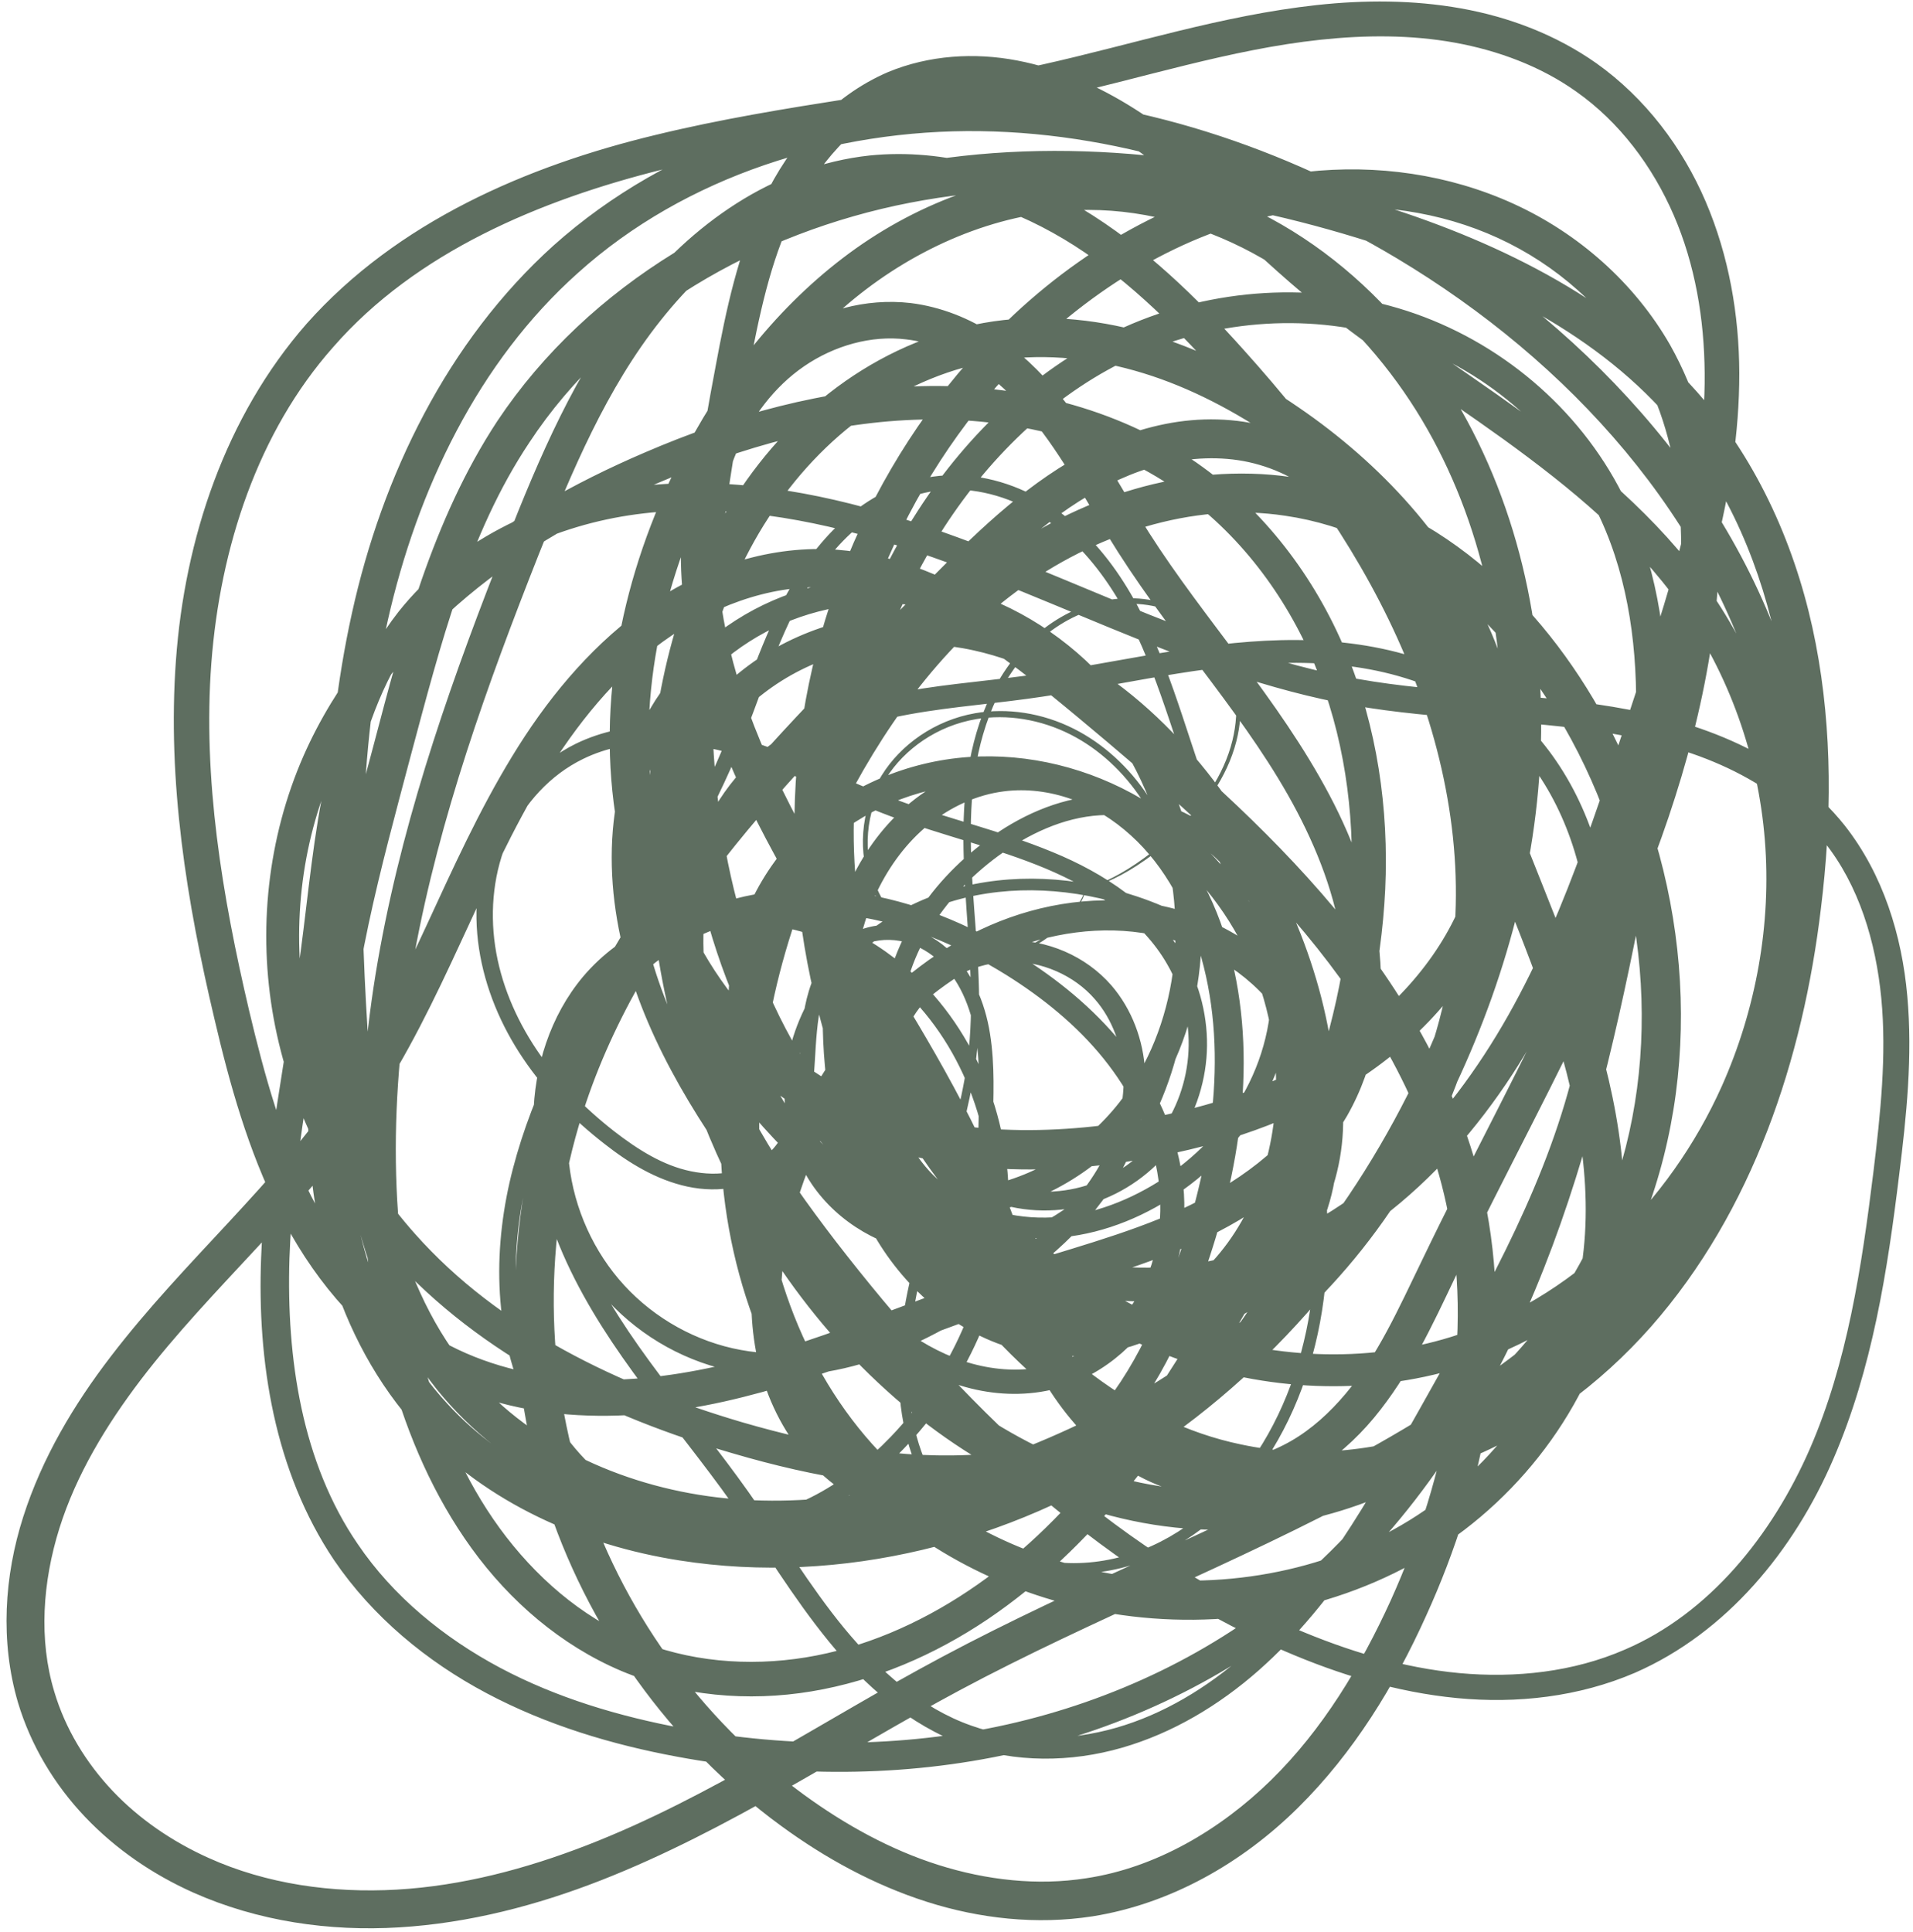 <?xml version="1.0" encoding="UTF-8" standalone="no"?><svg xmlns="http://www.w3.org/2000/svg" xmlns:xlink="http://www.w3.org/1999/xlink" fill="#000000" height="246.1" preserveAspectRatio="xMidYMid meet" version="1" viewBox="1.7 10.5 243.7 246.1" width="243.7" zoomAndPan="magnify"><g id="change1_1"><path class="UnoptimicedTransforms" d="m -183.632,1322.803 c 0.044,0.019 -0.583,3.434 -5.412,6.623 -2.013,1.329 -4.844,2.468 -8.257,2.443 -2.608,-0.02 -5.582,-0.762 -8.248,-2.575 -2.239,-1.523 -4.26,-3.826 -5.44,-6.745 -1.662,-4.119 -1.517,-9.559 1.319,-14.142 2.414,-3.895 6.737,-7.023 11.922,-7.927 4.066,-0.707 8.537,-0.046 12.574,1.993 3.708,1.873 6.994,4.852 9.458,8.589 4.468,6.793 5.992,15.569 5.09,24.698 -0.539,5.559 -1.934,11.366 -4.684,16.719 -2.58,5.024 -6.457,9.724 -11.569,12.945 -4.843,3.051 -10.858,4.709 -16.88,3.934 -5.714,-0.738 -11.388,-3.829 -14.817,-8.882 -2.233,-3.308 -3.436,-7.335 -3.475,-11.436 -0.037,-3.979 0.994,-7.989 2.9,-11.595 3.667,-6.926 10.491,-12.214 18.418,-14.499 7.526,-2.168 15.833,-1.723 23.585,0.879 9.164,3.056 17.944,9.422 22.493,18.672 2.186,4.463 3.328,9.539 3.012,14.643 -0.309,4.985 -2.053,9.975 -5.203,14.037 -2.461,3.168 -5.762,5.73 -9.541,7.298 -3.714,1.54 -7.871,2.102 -11.928,1.526 -3.99,-0.568 -7.854,-2.241 -11.013,-4.862 -3.108,-2.58 -5.502,-6.064 -6.756,-9.981 -1.229,-3.892 -1.335,-7.964 -1.256,-11.955 0.062,-3.9 0.276,-7.842 -0.355,-11.589 -0.635,-3.69 -2.115,-7.385 -4.887,-9.758 -1.363,-1.18 -3.017,-2.049 -4.766,-2.362 -1.731,-0.311 -3.583,-0.096 -5.113,0.714 -2.018,1.024 -3.473,3.091 -4.333,5.346 -0.85,2.256 -1.096,4.759 -1.273,7.325 -0.162,2.535 -0.251,5.196 -0.83,7.84 -0.566,2.639 -1.736,5.292 -3.8,7.275 -1.549,1.455 -3.503,2.417 -5.556,2.852 -2.038,0.431 -4.144,0.376 -6.154,-0.052 0,0 -1.7e-4,0 -1.7e-4,0 -3.98,-0.861 -7.481,-3.013 -10.591,-5.457 -3.921,-3.05 -7.52,-6.663 -10.361,-10.882 -2.803,-4.16 -4.844,-8.943 -5.612,-14.019 -0.757,-5.009 -0.21,-10.303 1.899,-15.038 2.084,-4.673 5.751,-8.725 10.45,-11.033 3.313,-1.611 7.003,-2.32 10.664,-2.309 3.625,0.01 7.206,0.675 10.654,1.701 0,0 1.7e-4,1e-4 1.7e-4,1e-4 6.8,2.024 13.07,5.356 19.603,7.78 6.376,2.366 13.224,3.908 19.826,6.646 6.502,2.669 12.908,6.835 16.63,13.2 2.123,3.679 3.201,7.976 2.997,12.271 -0.205,4.255 -1.682,8.46 -4.269,11.909 -2.567,3.417 -6.204,6.037 -10.326,7.341 -4.088,1.29 -8.598,1.249 -12.687,-0.194 0,0 -2e-4,-10e-5 -2e-4,-10e-5 -4.49,-1.598 -8.331,-4.828 -10.818,-8.911 -2.457,-4.041 -3.602,-8.825 -3.405,-13.56 0.196,-4.689 1.657,-9.288 4.056,-13.329 2.377,-4.003 5.628,-7.455 9.379,-10.221 4.092,-3.044 8.997,-5.329 14.279,-5.704 5.988,-0.387 12.04,1.848 16.492,5.923 4.393,4.03 7.18,9.695 7.893,15.643 0.702,5.88 -0.56,11.937 -3.378,17.174 -2.788,5.179 -7.018,9.535 -12.015,12.678 0,0 -1.9e-4,10e-5 -1.9e-4,10e-5 -4.634,2.932 -10.055,4.857 -15.679,4.977 -5.589,0.118 -11.322,-1.713 -15.586,-5.538 0,0 -1.8e-4,-10e-5 -1.8e-4,-10e-5 -3.584,-3.239 -5.931,-7.83 -6.354,-12.7 -0.412,-4.838 1.127,-9.819 4.319,-13.554 3.177,-3.704 7.912,-6.024 12.848,-6.158 4.904,-0.121 9.811,1.97 13.077,5.706 2.651,3.069 4.105,7.033 4.312,11.039 0.204,3.974 -0.73,7.931 -2.437,11.473 -3.407,7.01 -9.397,12.241 -15.651,16.549 0,0 -1.9e-4,10e-5 -1.9e-4,10e-5 -4.854,3.383 -10.093,6.455 -15.832,8.46 0,0 -2.3e-4,10e-5 -2.3e-4,10e-5 -5.699,1.995 -11.961,2.848 -18.065,1.758 -6.264,-1.139 -12.127,-4.373 -16.473,-9.095 0,0 -1.6e-4,-2e-4 -1.6e-4,-2e-4 -4.305,-4.684 -7.07,-10.759 -7.79,-17.13 -0.711,-6.317 0.587,-12.843 3.671,-18.456 3.061,-5.565 7.834,-10.172 13.539,-13.068 6.78,-3.424 14.63,-4.396 22.133,-3.322 7.426,1.062 14.482,3.986 20.824,7.948 4.878,3.031 9.453,6.744 13.151,11.302 3.678,4.53 6.427,9.949 7.482,15.816 1.05,5.84 0.285,12.093 -2.599,17.417 -2.879,5.3 -7.955,9.464 -13.95,10.862 -3.596,0.813 -7.348,0.619 -10.85,-0.352 0,0 -2.6e-4,-10e-5 -2.6e-4,-10e-5 -3.484,-0.965 -6.715,-2.637 -9.601,-4.722 0,0 -2.2e-4,-1e-4 -2.2e-4,-1e-4 -5.734,-4.159 -10.087,-9.702 -14.213,-15.176 0,0 -1.6e-4,-2e-4 -1.6e-4,-2e-4 -7.105,-9.349 -14.283,-19.293 -18.302,-30.792 -1.99,-5.714 -3.14,-11.813 -2.972,-17.973 0,0 1e-5,-2e-4 1e-5,-2e-4 0.167,-6.126 1.711,-12.301 4.846,-17.695 0,0 1.4e-4,-3e-4 1.4e-4,-3e-4 3.565,-6.103 9.121,-10.998 15.634,-13.838 6.466,-2.816 13.784,-3.595 20.746,-2.261 7.62,1.468 14.681,5.394 20.179,10.878 5.454,5.443 9.385,12.322 11.62,19.7 0,0 8e-5,3e-4 8e-5,3e-4 1.9,6.236 2.613,12.909 1.746,19.468 -0.863,6.524 -3.35,12.899 -7.446,18.172 -5.091,6.548 -12.729,11.188 -21.082,12.264 -8.305,1.057 -17.096,-1.624 -23.191,-7.547 -5.583,-5.478 -8.548,-13.387 -8.151,-21.216 0,0 2e-5,-3e-4 2e-5,-3e-4 0.406,-7.765 4,-15.232 9.676,-20.564 5.638,-5.286 13.144,-8.43 20.862,-8.972 0,0 3e-4,-10e-5 3e-4,-10e-5 7.663,-0.534 15.42,1.423 22.045,5.323 6.075,3.574 11.2,8.733 14.782,14.841 3.559,6.073 5.577,13.035 5.857,20.099 0.398,9.478 -2.544,19.312 -9.066,26.492 0,0 -2e-4,2e-4 -2e-4,2e-4 -3.255,3.562 -7.362,6.378 -11.96,8.014 -4.586,1.63 -9.628,2.03 -14.44,0.992 -7.953,-1.775 -14.652,-7.285 -18.819,-14.13 -4.135,-6.782 -6.052,-14.619 -6.703,-22.384 -0.714,-7.888 -0.114,-16.251 3.405,-23.699 1.767,-3.708 4.297,-7.109 7.538,-9.762 0,0 2.5e-4,-2e-4 2.5e-4,-2e-4 3.238,-2.649 7.2,-4.476 11.428,-5.029 3.487,-0.44 7.037,0 10.312,1.178 0,0 3.1e-4,10e-5 3.1e-4,10e-5 3.264,1.171 6.24,3.026 8.776,5.338 0,0 2.4e-4,2e-4 2.4e-4,2e-4 5.039,4.621 8.3,10.827 10.058,17.286 3.739,13.768 1.367,28.402 -3.369,41.669 -2.943,8.439 -7.095,16.945 -13.973,23.255 0,0 -2.4e-4,2e-4 -2.4e-4,2e-4 -3.441,3.136 -7.571,5.616 -12.141,6.935 -4.565,1.317 -9.55,1.371 -14.158,-0.144 -4.314,-1.446 -8.091,-4.21 -10.897,-7.722 -2.794,-3.498 -4.651,-7.654 -5.583,-11.976 -1.824,-8.607 -0.202,-17.509 2.961,-25.484 0,0 1.2e-4,-3e-4 1.2e-4,-3e-4 2.455,-6.281 5.863,-12.267 10.338,-17.439 4.459,-5.154 10.014,-9.454 16.352,-12.21 6.624,-2.884 14.13,-3.972 21.348,-2.595 0,0 3.3e-4,10e-5 3.3e-4,10e-5 7.2,1.378 13.966,5.353 18.386,11.356 2.778,3.801 4.538,8.317 5.074,13.003 0.533,4.673 -0.151,9.462 -1.965,13.81 -1.811,4.335 -4.721,8.188 -8.396,11.129 -3.666,2.93 -8.053,4.928 -12.676,5.78 -7.914,1.414 -16.032,-0.447 -23.019,-4.019 -6.948,-3.535 -12.906,-8.511 -18.483,-13.654 0,0 -2.4e-4,-2e-4 -2.4e-4,-2e-4 -7.148,-6.537 -14.136,-13.774 -18.861,-22.63 -2.349,-4.42 -4.074,-9.24 -4.82,-14.279 -0.745,-5.03 -0.453,-10.271 1.118,-15.199 2.637,-8.152 8.742,-14.965 16.38,-18.789 0,0 3.1e-4,-1e-4 3.1e-4,-1e-4 7.595,-3.792 16.465,-4.684 24.723,-2.85 0,0 3.4e-4,0 3.4e-4,0 7.17,1.599 13.792,5.108 19.411,9.727 5.595,4.597 10.237,10.211 14.104,16.244 0,0 1.8e-4,3e-4 1.8e-4,3e-4 6.999,10.853 11.711,23.578 11.827,36.761 0.115,13.13 -4.822,26.599 -14.705,35.631 -8.253,7.436 -19.206,11.281 -30.155,12.054 -10.873,0.776 -21.691,-1.169 -32.008,-4.194 -16.127,-4.66 -32.12,-12.376 -43.644,-25.205 -7.55,-8.451 -12.848,-18.973 -14.9,-30.212 -2.038,-11.184 -0.791,-23.002 3.816,-33.496 4.048,-9.171 10.501,-17.119 18.14,-23.505 7.6,-6.357 16.292,-11.24 25.333,-15.113 11.043,-4.758 22.957,-8.128 35.216,-8.446 0,0 3.6e-4,0 3.6e-4,0 12.211,-0.321 24.787,2.658 35.035,9.73 0,0 3.1e-4,2e-4 3.1e-4,2e-4 8.556,5.955 15.09,14.546 19.066,24.138 3.955,9.543 5.47,19.973 4.992,30.246 -0.982,20.419 -9.358,39.631 -19.672,57.06 -7.942,13.554 -17.59,26.89 -31.013,35.952 -6.699,4.504 -14.322,7.814 -22.406,9.159 0,0 -3.7e-4,0 -3.7e-4,0 -8.067,1.343 -16.573,0.608 -24.226,-2.604 0,0 -3.6e-4,-2e-4 -3.6e-4,-2e-4 -7.708,-3.275 -14.212,-8.905 -19.057,-15.605 -4.828,-6.67 -8.11,-14.291 -10.302,-22.112 -4.95,-17.661 -4.681,-36.426 -1.357,-54.404 3.293,-17.863 9.407,-34.979 16.066,-51.798 0,0 1.4e-4,-3e-4 1.4e-4,-3e-4 4.192,-10.664 8.822,-21.593 16.165,-30.93 0,0 2.4e-4,-3e-4 2.4e-4,-3e-4 3.672,-4.655 8.049,-8.849 13.136,-12.094 0,0 3.3e-4,-2e-4 3.3e-4,-2e-4 5.081,-3.243 10.896,-5.467 16.993,-6.124 9.527,-0.962 19.024,1.918 27.032,6.769 7.972,4.813 14.63,11.311 20.684,18.081 9.308,10.352 17.741,21.81 23.614,34.691 5.856,12.83 9.003,27.203 7.549,41.464 -1.685,16.021 -9.185,31.128 -20.082,42.945 -10.832,11.747 -24.773,20.342 -39.713,25.886 0,0 -3.6e-4,10e-5 -3.6e-4,10e-5 -12.311,4.606 -25.727,7.223 -39.067,5.701 -13.322,-1.515 -26.459,-7.632 -35.085,-18.245 -5.179,-6.46 -8.452,-14.172 -10.382,-22.046 -1.933,-7.848 -2.66,-15.839 -3.156,-23.727 0,0 -2e-5,-4e-4 -2e-5,-4e-4 -1.139,-17.6 -1.234,-35.662 2.653,-53.226 0,0 9e-5,-4e-4 9e-5,-4e-4 3.859,-17.501 12.109,-34.584 25.673,-46.82 14.727,-13.168 34.761,-19.593 54.462,-19.274 19.58,0.318 38.7,6.826 55.44,16.871 11.35,6.79 21.741,15.352 30.287,25.582 8.44,10.096 15.004,21.949 18.328,34.835 5.355,20.864 1.854,43.901 -9.721,62.231 -10.73,16.866 -27.259,29.022 -44.605,38.37 -17.222,9.325 -35.439,16.346 -52.433,25.436 -14.906,7.976 -29.403,17.835 -45.713,24.221 -8.156,3.19 -16.808,5.456 -25.701,5.994 -8.884,0.541 -18.01,-0.763 -26.273,-4.453 -5.105,-2.286 -9.835,-5.509 -13.737,-9.613 -3.9,-4.102 -6.912,-9.096 -8.556,-14.585 0,0 -1.2e-4,-4e-4 -1.2e-4,-4e-4 -2.283,-7.777 -1.749,-16.097 0.67,-23.648 0,0 1.3e-4,-4e-4 1.3e-4,-4e-4 2.403,-7.524 6.466,-14.323 11.163,-20.442 4.684,-6.119 9.943,-11.63 15.057,-17.139 0,0 2.7e-4,-3e-4 2.7e-4,-3e-4 5.084,-5.492 10.06,-11.008 14.126,-17.062 4.315,-6.388 7.684,-13.484 11.028,-20.69 3.329,-7.204 6.653,-14.58 10.91,-21.556 0,0 2.2e-4,-4e-4 2.2e-4,-4e-4 4.242,-6.973 9.541,-13.538 16.302,-18.513 6.764,-4.986 15.128,-8.136 23.752,-7.888 6.923,0.266 13.497,2.659 19.284,6.016 5.777,3.335 10.872,7.494 15.803,11.61 10.373,8.622 20.776,17.58 29.609,28.142 8.829,10.536 16.007,22.894 19.029,36.586 0,0 9e-5,4e-4 9e-5,4e-4 3.886,18.057 0.205,36.976 -7.364,53.576 0,0 -1.8e-4,4e-4 -1.8e-4,4e-4 -3.998,8.865 -9.213,17.407 -16.287,24.401 -7.07,7 -16.17,12.259 -26.21,13.856 0,0 -4.5e-4,10e-5 -4.5e-4,10e-5 -7.096,1.088 -14.353,0.298 -21.095,-1.857 -6.728,-2.149 -12.949,-5.563 -18.564,-9.674 -14.135,-10.325 -24.836,-25.251 -30.102,-42.003 -5.242,-16.698 -5.041,-35.043 0.573,-51.676 4.313,-12.705 11.564,-24.13 19.901,-34.412 8.426,-10.41 17.873,-19.786 27.149,-29.21 5.743,-5.871 11.721,-12.011 19.173,-16.467 0,0 3.9e-4,-2e-4 3.9e-4,-2e-4 3.731,-2.221 7.841,-3.946 12.213,-4.824 4.375,-0.88 9.004,-0.822 13.404,0.443 4.54,1.339 8.589,3.889 11.889,7.102 3.293,3.203 5.892,6.978 7.942,10.944 4.087,7.927 6.179,16.401 8.843,24.359 3.587,10.675 8.495,21.104 12.074,32.231 3.612,11.105 5.725,23.213 3.453,35.089 0,0 -8e-5,4e-4 -8e-5,4e-4 -2.763,13.941 -11.759,26.291 -23.822,33.711 -12.027,7.383 -26.717,9.923 -40.592,7.658 -11.485,-1.857 -22.513,-6.989 -31.049,-15.043 -11.64,-11.075 -17.922,-26.952 -18.704,-42.845 -0.78,-15.83 3.432,-31.535 10.382,-45.595 5.747,-11.734 13.652,-22.776 24.341,-30.759 0,0 3.6e-4,-2e-4 3.6e-4,-2e-4 10.695,-7.994 24.427,-12.466 37.903,-10.539 0,0 4.6e-4,10e-5 4.6e-4,10e-5 8.795,1.316 17.014,5.291 23.801,10.867 6.772,5.561 12.171,12.585 16.286,20.194 10.4,19.139 12.782,42.824 4.905,63.335 -4.416,11.461 -12.009,21.772 -22.041,29.024 0,0 -3.7e-4,3e-4 -3.7e-4,3e-4 -10.026,7.241 -22.463,11.226 -34.913,10.635 -14.859,-0.782 -28.742,-7.852 -39.576,-17.687 -5.79,-5.233 -10.81,-11.26 -15.002,-17.821 -3.364,-5.265 -6.191,-10.87 -8.453,-16.678 -5.116,-13.12 -7.44,-27.288 -6.824,-41.327 0.55,-13.259 3.765,-26.724 11.064,-38.085 3.667,-5.683 8.367,-10.745 13.952,-14.664 0,0 3.8e-4,-3e-4 3.8e-4,-3e-4 5.594,-3.925 12.08,-6.634 18.9,-7.631 6.941,-0.992 14.004,-0.203 20.581,1.846 0,0 4.4e-4,2e-4 4.4e-4,2e-4 6.578,2.047 12.684,5.266 18.257,9.103 0,0 3.7e-4,2e-4 3.7e-4,2e-4 10.468,7.155 19.488,16.878 24.562,28.709 5.095,11.886 5.666,25.933 0.169,37.838 -4.085,8.672 -11.091,15.64 -19.188,20.404 0,0 -3.9e-4,3e-4 -3.9e-4,3e-4 -8.09,4.766 -17.137,7.507 -26.213,8.971 0,0 -4.4e-4,10e-5 -4.4e-4,10e-5 -12.871,2.157 -26.744,1.682 -38.793,-4.243 -7.333,-3.666 -13.592,-9.263 -18.226,-15.945 -4.636,-6.687 -7.669,-14.385 -9.087,-22.329 -2.809,-15.915 0.72,-32.377 7.92,-46.552 4.982,-9.895 11.86,-19.012 20.771,-25.834 8.94,-6.846 20.022,-11.136 31.42,-11.133 8.661,0.039 17.174,2.563 24.582,6.866 0,0 3.9e-4,3e-4 3.9e-4,3e-4 7.411,4.306 13.721,10.292 18.686,17.16 9.568,13.251 14.21,29.601 14.317,45.764 0.108,16.193 -4.081,32.148 -10.876,46.644 -8.73,18.708 -22.069,35.492 -39.378,46.872 -17.386,11.428 -38.872,16.959 -59.49,13.723 -12.391,-1.925 -24.584,-7.301 -33.269,-16.672 0,0 -3e-4,-4e-4 -3e-4,-4e-4 -5.294,-5.779 -9.02,-12.814 -11.239,-20.209 0,0 -1.2e-4,-4e-4 -1.2e-4,-4e-4 -2.222,-7.399 -3.016,-15.117 -2.823,-22.722 0.401,-15.222 4.487,-29.864 8.297,-44.115 0,0 10e-5,-4e-4 10e-5,-4e-4 3.717,-14.119 7.493,-28.795 15.801,-41.441 11.687,-17.543 31.215,-28.743 51.624,-32.627 20.455,-3.896 41.604,-1.11 61.122,5.167 0,0 4.1e-4,10e-5 4.1e-4,10e-5 15.315,4.843 30.51,12.344 41.112,24.934 7.371,8.867 11.949,19.731 14.097,30.88 0,0 8.1e-5,4e-4 8.1e-5,4e-4 2.155,11.164 2.03,22.589 0.665,33.696 -2.297,19.227 -8.686,38.58 -21.644,53.323 -6.518,7.385 -14.67,13.413 -23.894,17.056 -9.252,3.652 -19.562,4.764 -29.357,2.688 0,0 -4.2e-4,0 -4.2e-4,0 -15.194,-3.336 -27.741,-13.796 -36.669,-25.965 0,0 -2.5e-4,-3e-4 -2.5e-4,-3e-4 -13.383,-18.07 -20.407,-40.757 -19.041,-63.127 0,0 2e-5,-4e-4 2e-5,-4e-4 1.385,-22.498 11.407,-44.347 27.854,-59.642 10.197,-9.512 23.127,-16.512 37.153,-18.122 8.962,-1.009 18.209,0.302 26.452,4.065 8.267,3.777 15.393,10.063 19.933,17.984 0,0 2.1e-4,3e-4 2.1e-4,3e-4 6.705,11.926 7.242,26.144 5.104,39.134 0,0 -6e-5,4e-4 -6e-5,4e-4 -2.301,14.37 -7.397,28.039 -13.368,41.031 -6.04,13.166 -12.948,25.774 -19.115,38.603 -2.875,6.032 -5.782,12.394 -10.335,17.892 -2.289,2.75 -5.024,5.214 -8.213,7.071 -3.198,1.865 -6.868,3.029 -10.679,3.141 0,0 -4.5e-4,0 -4.5e-4,0 -4.848,0.092 -9.529,-1.524 -13.389,-4.177 0,0 -3.6e-4,-3e-4 -3.6e-4,-3e-4 -3.852,-2.644 -6.933,-6.158 -9.328,-9.97 -4.773,-7.622 -7.118,-16.133 -10.252,-23.823 -4.533,-11.104 -11.149,-21.416 -17.509,-31.913 0,0 -2e-4,-3e-4 -2e-4,-3e-4 -6.385,-10.486 -12.605,-21.358 -16.246,-33.374 0,0 -1.2e-4,-4e-4 -1.2e-4,-4e-4 -3.129,-10.162 -4.063,-21.587 0.112,-31.804 2.126,-5.121 5.624,-9.734 10.263,-12.955 4.663,-3.233 10.465,-4.861 16.2,-4.201 3.873,0.479 7.511,1.951 10.666,4.03 3.153,2.075 5.854,4.677 8.172,7.494 4.629,5.637 7.878,11.985 11.518,17.712 7.097,11.139 16.513,21.177 22.997,33.434 3.255,6.153 5.673,12.898 6.377,19.984 0,0 4e-5,4e-4 4e-5,4e-4 0.712,7.117 -0.507,14.55 -4.126,20.894 -4.417,7.535 -11.683,12.749 -19.297,16.153 0,0 -3.6e-4,10e-5 -3.6e-4,10e-5 -7.588,3.432 -15.547,5.429 -23.071,7.888 -12.135,3.98 -24.054,9.469 -36.961,12.354 -6.478,1.446 -13.2,2.178 -19.928,1.648 -6.748,-0.528 -13.476,-2.424 -19.365,-5.973 -7.726,-4.724 -13.495,-11.967 -17.433,-19.831 0,0 -1.8e-4,-4e-4 -1.8e-4,-4e-4 -3.952,-7.865 -6.296,-16.299 -8.241,-24.61 0,0 -8e-5,-3e-4 -8e-5,-3e-4 -3.521,-14.87 -6.019,-30.213 -4.901,-45.63 1.112,-15.515 6.298,-31.092 16.65,-42.91 11.545,-12.99 28.076,-20.115 44.465,-24.056 16.467,-4.01 33.195,-5.392 49.215,-8.954 11.499,-2.56 22.888,-6.267 34.998,-7.59 6.06,-0.66 12.264,-0.666 18.362,0.421 6.117,1.088 12.099,3.353 17.256,6.986 6.238,4.435 10.966,10.702 13.929,17.623 2.968,6.931 4.26,14.44 4.286,21.852 0.024,15.435 -5.002,30.13 -9.709,44.198 -5.101,15.425 -10.128,31.192 -19.149,45.077 -4.535,6.964 -10.098,13.343 -16.784,18.404 -6.712,5.083 -14.595,8.738 -22.98,10.074 -14.019,2.168 -28.495,-2.416 -39.429,-11.085 -7.71,-6.105 -13.78,-14.058 -18.064,-22.776 -4.3,-8.748 -6.868,-18.226 -8.093,-27.774 -2.443,-19.186 0.305,-38.477 3.808,-57.007 1.322,-7.131 2.853,-14.45 6.106,-21.265 3.255,-6.874 8.614,-13.082 15.854,-16.189 5.231,-2.168 11.014,-2.514 16.427,-1.48 0,0 3.6e-4,10e-5 3.6e-4,10e-5 5.414,1.03 10.456,3.296 14.98,6.164 9.039,5.738 16.21,13.617 23.909,20.13 7.929,6.707 16.935,12.382 25.54,18.597 8.699,6.255 17.141,13.266 23.484,22.172 6.642,9.38 10.566,20.548 11.469,31.916 0.905,11.429 -1.206,22.995 -5.849,33.379 -7.056,15.848 -20.487,29.015 -37.041,34.157 -11.927,3.658 -24.93,3.009 -36.505,-1.247 -11.642,-4.285 -21.793,-12.059 -29.33,-21.734 -9.48,-12.164 -14.869,-27.299 -15.404,-42.567 -0.535,-15.398 3.833,-30.8 12.124,-43.612 0,0 1.8e-4,-3e-4 1.8e-4,-3e-4 6.434,-9.975 15.404,-18.477 26.283,-23.369 11.268,-5.042 24.322,-5.867 36.009,-2.082 11.777,3.825 21.901,12.347 27.455,23.343 0,0 1.5e-4,3e-4 1.5e-4,3e-4 4.251,8.495 5.754,18.034 5.612,27.293 0,0 -1e-5,3e-4 -1e-5,3e-4 -0.133,9.297 -1.774,18.41 -3.556,27.29 -3.183,15.965 -6.919,31.832 -13.196,46.857 -6.332,15.178 -15.412,29.38 -27.899,40.059 -11.06,9.424 -24.493,15.763 -38.487,18.883 -14.127,3.149 -28.799,3.093 -42.838,0.483 -8.407,-1.552 -16.705,-4.057 -24.309,-8.089 -7.656,-4.056 -14.536,-9.745 -19.441,-16.949 -7.627,-11.346 -9.816,-25.36 -9.301,-38.578 0.485,-13.257 3.347,-26.335 5.046,-39.04 0.98,-7.367 1.613,-14.817 3.252,-22.243 1.632,-7.462 4.41,-14.864 9.223,-21.002 7.073,-8.89 17.862,-14.111 28.823,-15.725 11.034,-1.63 22.217,0.01 32.652,3.051 10.522,3.058 20.547,7.487 30.418,11.549 9.974,4.091 19.941,7.885 30.281,9.707 10.577,1.885 21.595,1.73 32.504,3.553 5.498,0.916 10.968,2.367 16.08,4.769 0,0 2.6e-4,10e-5 2.6e-4,10e-5 5.144,2.413 9.879,5.856 13.461,10.356 0,0 1.81e-4,2e-4 1.81e-4,2e-4 4.91,6.248 7.285,14.043 7.966,21.708 0.696,7.699 -0.109,15.353 -1.032,22.773 -1.504,12.324 -3.423,24.729 -8.385,36.219 -5.01,11.648 -13.604,22.138 -25.277,27.24 0,0 -2.6e-4,10e-5 -2.6e-4,10e-5 -7.164,3.081 -15.072,3.955 -22.673,3.221 -7.654,-0.736 -15.028,-2.999 -21.941,-5.978 -24.529,-10.584 -43.97,-29.927 -59.614,-50.307 -7.172,-9.273 -13.856,-19.327 -16.448,-30.918 0,0 -6e-5,-2e-4 -6e-5,-2e-4 -1.296,-5.852 -1.433,-12.007 0.014,-17.86 1.459,-5.902 4.623,-11.417 9.265,-15.389 0,0 2e-4,-2e-4 2e-4,-2e-4 4.699,-3.964 10.522,-6.157 16.297,-7.373 5.783,-1.234 11.664,-1.646 17.279,-2.4 10.185,-1.373 20.317,-3.946 30.752,-4.479 5.274,-0.269 10.612,0.014 15.793,1.222 5.22,1.216 10.25,3.427 14.486,6.768 7.088,5.644 11.421,14.104 12.978,22.785 1.577,8.772 0.59,17.748 -1.649,26.126 -4.074,15.257 -12.106,29.081 -19.563,42.295 -6.475,11.541 -12.969,23.211 -22.928,31.997 -5.043,4.438 -10.932,7.973 -17.39,9.837 -6.536,1.888 -13.636,1.934 -20.045,-0.336 0,0 -2.1e-4,-10e-5 -2.1e-4,-10e-5 -7.046,-2.545 -12.77,-7.625 -17.313,-13.212 -4.615,-5.646 -8.263,-11.828 -12.304,-17.544 -7.261,-10.254 -15.76,-19.216 -21.075,-30.724 -2.666,-5.782 -4.344,-12.08 -4.253,-18.462 0.09,-6.472 2.16,-12.964 6.311,-17.934 4.961,-5.876 12.55,-9.106 20.057,-9.186 7.616,-0.074 15.01,2.893 20.716,7.669 9.017,7.556 13.736,19.348 13.455,30.728 -0.296,11.689 -5.534,22.803 -13.386,30.938 -3.138,3.262 -6.733,6.109 -10.786,8.141 -4.1,2.057 -8.671,3.216 -13.258,3.062 -5.241,-0.191 -10.298,-2.112 -14.428,-5.172 -4.18,-3.098 -7.421,-7.296 -9.566,-11.918 -4.353,-9.429 -4.222,-20.263 -1.703,-29.885 2.565,-9.833 7.447,-18.823 12.384,-27.199 5.209,-8.861 10.45,-17.068 14.268,-26.126 2.991,-7.095 4.95,-14.227 8.841,-20.93 1.951,-3.357 4.365,-6.465 7.359,-8.945 0,0 1.2e-4,-10e-5 1.2e-4,-10e-5 3.038,-2.518 6.693,-4.319 10.594,-4.897 4.672,-0.669 9.426,0.463 13.416,2.701 4.056,2.274 7.378,5.601 9.962,9.292 5.236,7.497 7.749,16.561 10.497,24.678 5.334,15.684 11.382,28.288 14.612,43.591 1.63,7.725 2.301,15.486 1.511,23.059 -0.824,7.907 -3.292,15.481 -7.492,21.844 -4.048,6.141 -9.789,11.043 -16.486,13.293 -3.471,1.161 -7.147,1.58 -10.703,1.156 -3.649,-0.435 -7.147,-1.777 -10.043,-3.902 -4.682,-3.458 -7.564,-8.772 -8.776,-14.125 -1.27,-5.599 -0.907,-11.357 0.1,-16.662 1.044,-5.518 2.836,-10.997 4.367,-16.024 1.665,-5.479 3.102,-10.649 3.648,-15.959 0.697,-6.692 -0.065,-13.896 -0.444,-20.11 -0.451,-7.243 -0.432,-13.911 1.424,-20.228 0.999,-3.393 2.508,-6.509 4.527,-9.152 2.168,-2.837 4.904,-5.06 7.926,-6.424 3.291,-1.485 6.864,-1.895 10.095,-1.245 3.588,0.723 6.652,2.758 8.551,5.407 1.327,1.857 2.087,3.982 2.387,6.04 0.33,2.263 0.126,4.483 -0.379,6.469 -1.209,4.745 -4.161,8.473 -6.645,10.934 -7.013,6.955 -12.483,7.878 -12.505,7.818 -0.022,-0.059 5.391,-1.118 12.239,-8.083 2.421,-2.465 5.291,-6.169 6.415,-10.793 0.471,-1.934 0.651,-4.087 0.314,-6.261 -0.306,-1.977 -1.05,-4.008 -2.327,-5.763 -1.818,-2.506 -4.764,-4.423 -8.184,-5.092 -3.085,-0.604 -6.517,-0.177 -9.649,1.256 -2.891,1.322 -5.51,3.482 -7.59,6.23 -1.938,2.561 -3.381,5.593 -4.34,8.902 -1.79,6.165 -1.76,12.714 -1.29,19.922 0.411,6.184 1.205,13.429 0.532,20.279 -0.54,5.429 -1.969,10.679 -3.622,16.179 -1.513,5.049 -3.275,10.498 -4.275,15.917 -0.957,5.207 -1.3,10.804 -0.051,16.16 1.192,5.104 3.937,10.157 8.328,13.345 2.704,1.977 5.997,3.221 9.424,3.622 3.344,0.391 6.819,-0.02 10.103,-1.128 6.345,-2.13 11.818,-6.864 15.714,-12.778 4.042,-6.145 6.403,-13.503 7.192,-21.201 0.755,-7.378 0.069,-14.974 -1.55,-22.573 -3.208,-15.068 -9.268,-27.578 -14.678,-43.368 -2.812,-8.167 -5.28,-17.088 -10.331,-24.208 -2.482,-3.506 -5.616,-6.648 -9.389,-8.734 -3.7,-2.046 -8.074,-3.094 -12.268,-2.461 -3.51,0.511 -6.855,2.187 -9.671,4.514 0,0 -1.1e-4,10e-5 -1.1e-4,10e-5 -2.781,2.3 -5.045,5.245 -6.913,8.457 -3.664,6.297 -5.696,13.613 -8.686,20.732 -3.891,9.261 -9.156,17.562 -14.327,26.389 -4.881,8.353 -9.674,17.185 -12.112,26.701 -2.372,9.291 -2.517,19.66 1.629,28.466 2.023,4.32 5.051,8.239 8.917,11.08 3.813,2.803 8.468,4.571 13.22,4.723 4.162,0.146 8.376,-0.945 12.191,-2.854 3.777,-1.891 7.163,-4.596 10.164,-7.714 7.467,-7.786 12.468,-18.408 12.7,-29.439 0.233,-10.709 -4.239,-21.875 -12.666,-28.862 -5.325,-4.422 -12.21,-7.189 -19.176,-7.084 -6.837,0.097 -13.813,3.058 -18.221,8.353 -3.747,4.447 -5.612,10.431 -5.712,16.408 -0.097,5.918 1.516,11.853 4.055,17.382 5.058,11.032 13.49,19.839 20.893,30.291 4.132,5.823 7.756,11.954 12.22,17.38 4.41,5.332 9.765,10.137 16.191,12.384 0,0 2e-4,10e-5 2e-4,10e-5 5.807,2.075 12.369,2 18.434,0.259 6.008,-1.726 11.549,-5.082 16.355,-9.303 9.529,-8.346 15.808,-19.784 22.313,-31.326 7.428,-13.258 15.355,-26.886 19.24,-41.671 2.129,-8.11 3.087,-16.682 1.566,-24.9 -1.502,-8.098 -5.504,-15.977 -11.968,-21.042 -3.838,-3.04 -8.494,-5.062 -13.365,-6.205 -4.843,-1.134 -9.911,-1.385 -14.988,-1.13 -10.05,0.504 -20.091,3.083 -30.504,4.496 -5.741,0.782 -11.547,1.189 -17.049,2.382 -5.473,1.204 -10.859,3.191 -14.98,6.746 0,0 -1.8e-4,10e-5 -1.8e-4,10e-5 -4.114,3.493 -6.947,8.491 -8.281,13.837 -1.328,5.318 -1.177,11.011 0.025,16.478 0,0 5e-5,2e-4 5e-5,2e-4 2.363,10.863 8.871,20.5 15.922,29.694 15.536,20.101 34.597,39.102 58.425,49.273 6.71,2.868 13.77,5.04 20.992,5.71 7.16,0.661 14.543,-0.14 21.094,-2.996 0,0 2.3e-4,-10e-5 2.3e-4,-10e-5 10.73,-4.595 18.743,-14.533 23.564,-25.581 4.766,-10.966 6.588,-23.067 8.102,-35.326 0.894,-7.385 1.687,-14.806 0.998,-22.064 -0.695,-7.198 -2.846,-14.403 -7.279,-19.934 0,0 -1.61e-4,-2e-4 -1.61e-4,-2e-4 -3.181,-4.026 -7.519,-7.146 -12.272,-9.393 0,0 -2.4e-4,-10e-5 -2.4e-4,-10e-5 -4.737,-2.235 -9.913,-3.589 -15.206,-4.478 -10.507,-1.759 -21.53,-1.593 -32.541,-3.526 -10.757,-1.909 -20.966,-5.761 -30.995,-9.881 -9.934,-4.069 -19.848,-8.447 -30.077,-11.396 -10.138,-2.911 -20.828,-4.502 -31.164,-2.922 -10.215,1.568 -20.253,6.371 -26.567,14.447 -4.388,5.524 -6.931,12.45 -8.526,19.579 -1.577,7.116 -2.185,14.465 -3.179,21.947 -1.707,12.908 -4.548,25.875 -4.982,38.695 -0.401,12.744 1.597,26.038 8.708,36.402 4.489,6.632 10.937,11.921 18.143,15.757 7.172,3.814 15.119,6.189 23.26,7.7 13.6,2.507 27.777,2.558 41.352,-0.491 13.439,-3.018 26.328,-9.102 36.858,-18.107 11.931,-10.165 20.651,-23.901 26.834,-38.663 6.121,-14.635 9.769,-30.261 12.938,-46.142 1.752,-8.838 3.361,-17.719 3.461,-26.588 0,0 0,-3e-4 0,-3e-4 0.089,-8.817 -1.285,-17.758 -5.217,-25.496 0,0 -1.3e-4,-3e-4 -1.3e-4,-3e-4 -5.042,-10.019 -14.415,-17.88 -25.194,-21.373 -10.705,-3.48 -22.82,-2.693 -33.195,1.956 -10.061,4.484 -18.456,12.507 -24.565,21.928 0,0 -1.7e-4,2e-4 -1.7e-4,2e-4 -7.841,12.133 -11.984,26.773 -11.46,41.32 0.514,14.422 5.634,28.777 14.587,40.233 7.122,9.108 16.682,16.439 27.552,20.41 10.788,3.944 22.928,4.56 33.912,1.156 15.27,-4.667 27.843,-17.099 34.493,-31.941 4.359,-9.775 6.347,-20.674 5.484,-31.377 -0.856,-10.64 -4.538,-21.117 -10.739,-29.846 -5.884,-8.336 -14.009,-15.017 -22.54,-21.192 -8.469,-6.103 -17.562,-11.837 -25.803,-18.777 -8.03,-6.763 -14.993,-14.483 -23.451,-19.772 -4.206,-2.635 -8.76,-4.705 -13.514,-5.579 0,0 -3.2e-4,0 -3.2e-4,0 -4.729,-0.866 -9.71,-0.602 -14.017,1.232 -6.035,2.464 -10.663,7.987 -13.671,14.131 -2.994,6.17 -4.404,13.135 -5.747,20.212 -3.427,18.417 -6.151,37.269 -3.738,55.676 1.192,9.157 3.63,18.184 7.701,26.423 4.053,8.201 9.731,15.659 16.883,21.291 10.1,7.944 23.463,12.225 36.081,10.188 7.577,-1.184 14.81,-4.569 21.035,-9.261 6.21,-4.683 11.428,-10.699 15.753,-17.317 8.639,-13.193 13.493,-28.622 18.639,-44.076 4.649,-14.122 9.592,-28.355 9.463,-42.794 -0.047,-6.921 -1.223,-13.856 -3.937,-20.128 -2.703,-6.245 -6.932,-11.889 -12.428,-15.753 -4.518,-3.21 -9.909,-5.224 -15.483,-6.234 -5.568,-1.006 -11.351,-0.983 -17.101,-0.368 -11.501,1.225 -22.724,4.91 -34.506,7.527 -16.415,3.65 -33.116,5.034 -49.119,8.956 -15.857,3.936 -31.618,10.606 -42.146,22.678 -9.593,10.827 -14.398,25.52 -15.517,40.263 -1.103,14.7 1.366,29.581 4.811,44.253 0,0 9e-5,4e-4 9e-5,4e-4 1.946,8.19 4.17,16.288 7.883,23.598 0,0 1.6e-4,3e-4 1.6e-4,3e-4 3.707,7.269 8.911,13.894 15.73,17.978 5.155,3.138 11.214,4.815 17.363,5.319 6.145,0.501 12.414,-0.203 18.568,-1.562 12.276,-2.708 24.045,-8.16 36.522,-12.25 7.731,-2.542 15.534,-4.482 22.596,-7.713 0,0 3.3e-4,-10e-5 3.3e-4,-10e-5 7.013,-3.248 13.581,-7.834 17.201,-14.261 3.096,-5.319 4.113,-11.835 3.524,-18.143 0,0 -3e-5,-3e-4 -3e-5,-3e-4 -0.595,-6.314 -2.844,-12.487 -5.872,-18.271 -6.044,-11.542 -15.397,-21.463 -22.817,-33.093 -3.818,-5.973 -6.957,-12.166 -11.187,-17.244 -2.11,-2.538 -4.465,-4.829 -7.134,-6.561 -2.661,-1.724 -5.634,-2.953 -8.668,-3.299 -4.46,-0.558 -9.192,0.808 -12.995,3.414 -3.816,2.61 -6.759,6.543 -8.6,10.913 -3.741,8.723 -2.746,19.094 0.062,28.649 0,0 1e-4,3e-4 1e-4,3e-4 3.393,11.342 9.455,21.85 15.775,32.287 0,0 2e-4,3e-4 2e-4,3e-4 6.341,10.421 13.071,20.949 17.852,32.565 3.314,8.042 5.536,16.309 9.88,23.084 2.162,3.383 4.8,6.437 7.998,8.59 0,0 2.9e-4,2e-4 2.9e-4,2e-4 3.18,2.137 6.937,3.478 10.612,3.356 0,0 3.4e-4,0 3.4e-4,0 2.895,-0.057 5.815,-1.011 8.428,-2.509 2.617,-1.503 4.932,-3.614 6.952,-6.014 4.055,-4.792 6.747,-10.825 9.694,-16.908 6.237,-12.982 13.129,-25.567 19.067,-38.53 5.848,-12.793 10.815,-26.053 12.982,-39.798 0,0 6e-5,-4e-4 6e-5,-4e-4 1.894,-12.38 1.541,-25.561 -4.545,-36.015 0,0 -1.9e-4,-4e-4 -1.9e-4,-4e-4 -3.983,-6.992 -10.39,-12.617 -17.776,-16.003 -7.377,-3.386 -15.782,-4.559 -23.928,-3.653 -12.772,1.39 -24.788,7.977 -34.417,16.879 -15.499,14.379 -25.004,35.155 -26.312,56.418 0,0 -3e-5,4e-4 -3e-5,4e-4 -1.313,21.16 5.406,42.788 18.117,59.952 0,0 2.3e-4,3e-4 2.3e-4,3e-4 8.559,11.444 20.151,21.282 33.795,24.104 0,0 3.8e-4,10e-5 3.8e-4,10e-5 8.754,1.884 18.134,0.846 26.568,-2.464 8.427,-3.306 15.957,-8.902 22.031,-15.759 12.152,-13.656 18.141,-32.131 20.448,-50.694 1.298,-10.753 1.438,-21.672 -0.618,-32.176 0,0 -7.7e-5,-4e-4 -7.7e-5,-4e-4 -2.053,-10.469 -6.286,-20.6 -13.059,-28.68 -9.599,-11.616 -24.04,-18.603 -38.853,-23.403 0,0 -3.9e-4,-1e-4 -3.9e-4,-1e-4 -18.967,-6.041 -39.311,-8.774 -58.704,-5.011 -19.271,3.743 -37.741,14.245 -48.452,30.524 -7.791,11.664 -11.346,25.854 -15.142,39.992 0,0 -1.1e-4,5e-4 -1.1e-4,5e-4 -3.782,14.306 -7.81,28.568 -8.127,42.969 -0.166,7.187 0.56,14.391 2.618,21.177 0,0 1.2e-4,4e-4 1.2e-4,4e-4 2.055,6.769 5.418,13.166 10.15,18.294 0,0 2.7e-4,3e-4 2.7e-4,3e-4 7.656,8.406 18.896,13.267 30.408,15.132 19.22,3.08 39.541,-2.205 56.002,-12.98 16.432,-10.752 29.177,-26.857 37.603,-44.834 6.511,-13.959 10.542,-29.203 10.405,-44.506 -0.138,-15.244 -4.468,-30.636 -13.378,-42.889 -4.616,-6.357 -10.416,-11.881 -17.156,-15.775 0,0 -3.5e-4,-2e-4 -3.5e-4,-2e-4 -6.724,-3.885 -14.412,-6.184 -22.106,-6.194 -10.119,-0.061 -20.19,3.89 -28.389,10.116 -8.202,6.231 -14.604,14.778 -19.346,24.125 -6.744,13.416 -10.119,28.838 -7.46,43.429 1.312,7.286 4.075,14.33 8.276,20.366 4.193,6.025 9.828,11.083 16.358,14.328 10.671,5.401 23.534,5.721 35.768,3.783 0,0 4.2e-4,0 4.2e-4,0 8.635,-1.425 17.103,-3.956 24.476,-8.342 0,0 3.6e-4,-2e-4 3.6e-4,-2e-4 7.344,-4.375 13.691,-10.617 17.209,-18.224 4.892,-10.338 4.295,-23.031 -0.24,-33.774 -4.547,-10.771 -12.979,-19.774 -22.796,-26.55 0,0 -3.5e-4,-3e-4 -3.5e-4,-3e-4 -5.262,-3.604 -10.919,-6.605 -16.908,-8.449 0,0 -4e-4,-2e-4 -4e-4,-2e-4 -5.978,-1.839 -12.31,-2.57 -18.389,-1.674 -5.976,0.858 -11.747,3.283 -16.754,6.781 0,0 -3.4e-4,3e-4 -3.4e-4,3e-4 -5.007,3.497 -9.264,8.1 -12.623,13.285 -6.735,10.347 -9.684,22.982 -10.268,35.594 -0.585,13.342 1.627,26.833 6.488,39.294 2.151,5.508 4.831,10.822 8.01,15.804 3.962,6.209 8.695,11.897 14.138,16.803 10.217,9.165 23.065,15.808 36.474,16.407 11.211,0.565 22.594,-3.106 31.75,-9.698 0,0 3.4e-4,-2e-4 3.4e-4,-2e-4 9.185,-6.607 16.2,-16.168 20.305,-26.773 7.358,-18.946 5.069,-41.24 -4.635,-59.158 -3.882,-7.132 -8.872,-13.663 -15.06,-18.713 -6.188,-5.048 -13.595,-8.665 -21.368,-9.792 0,0 -4.1e-4,-10e-5 -4.1e-4,-10e-5 -11.87,-1.81 -24.369,2.351 -34.203,9.607 0,0 -3.3e-4,3e-4 -3.3e-4,3e-4 -9.885,7.301 -17.291,17.744 -22.844,28.959 -6.616,13.489 -10.661,28.374 -9.878,43.14 0.784,14.759 6.547,29.515 17.151,39.483 7.715,7.321 17.869,12.021 28.427,13.748 12.747,2.062 26.301,-0.251 37.187,-6.98 10.897,-6.72 19.139,-17.977 21.554,-30.434 0,0 8e-5,-4e-4 8e-5,-4e-4 2.144,-10.636 0.081,-21.92 -3.305,-32.616 -3.435,-10.723 -8.334,-21.132 -12.049,-32.167 -2.777,-8.219 -4.768,-16.457 -8.541,-23.654 -1.881,-3.598 -4.162,-6.948 -6.989,-9.668 -2.825,-2.715 -6.187,-4.866 -9.826,-5.906 -3.511,-1.037 -7.357,-1.062 -11.057,-0.341 -3.71,0.725 -7.3,2.251 -10.652,4.225 0,0 -3.4e-4,2e-4 -3.4e-4,2e-4 -6.727,3.941 -12.371,9.819 -18.168,15.677 -9.3,9.457 -18.641,18.712 -26.833,28.848 -8.074,10.008 -15.047,20.923 -19.066,32.883 -5.279,15.618 -5.473,32.944 -0.547,48.618 4.936,15.726 15.035,29.82 28.3,39.504 5.284,3.849 11.034,7.026 17.151,8.961 6.119,1.934 12.627,2.668 18.849,1.688 0,0 3.8e-4,-1e-4 3.8e-4,-1e-4 8.814,-1.332 17.017,-6.137 23.518,-12.497 6.524,-6.393 11.399,-14.443 15.264,-22.927 0,0 1.7e-4,-4e-4 1.7e-4,-4e-4 7.169,-15.918 10.746,-33.812 7.048,-50.506 0,0 -9e-5,-4e-4 -9e-5,-4e-4 -2.736,-12.694 -9.571,-24.356 -17.998,-34.497 -8.466,-10.166 -18.66,-18.918 -28.978,-27.523 -4.922,-4.087 -9.786,-8.086 -15.11,-11.133 -5.327,-3.031 -11.145,-5.21 -17.017,-5.374 -7.293,-0.288 -14.645,2.547 -20.713,6.946 -6.096,4.428 -10.971,10.529 -15.027,17.121 0,0 -2.1e-4,3e-4 -2.1e-4,3e-4 -4.058,6.617 -7.296,13.828 -10.65,21.059 -3.347,7.245 -6.845,14.563 -11.412,21.36 -4.337,6.42 -9.469,12.131 -14.597,17.648 0,0 -2.8e-4,3e-4 -2.8e-4,3e-4 -5.143,5.548 -10.304,10.94 -14.764,16.783 -4.451,5.847 -8.259,12.152 -10.398,18.962 0,0 -1.1e-4,4e-4 -1.1e-4,4e-4 -2.13,6.805 -2.659,14.177 -0.651,20.807 0,0 1.1e-4,4e-4 1.1e-4,4e-4 1.389,4.696 4.024,9.043 7.428,12.641 3.411,3.607 7.632,6.472 12.21,8.534 7.408,3.348 15.781,4.516 24.011,4.045 8.256,-0.476 16.42,-2.632 24.238,-5.668 15.649,-6.069 29.976,-15.845 45.198,-23.969 17.35,-9.264 35.559,-16.275 52.417,-25.41 16.917,-9.21 32.861,-20.81 42.855,-36.712 10.863,-17.15 14.178,-38.943 9.151,-58.503 -3.092,-12.102 -9.334,-23.338 -17.366,-32.982 -8.155,-9.784 -18.143,-18.008 -29.078,-24.564 -16.175,-9.668 -34.508,-15.96 -53.084,-16.22 -18.637,-0.261 -37.603,5.754 -51.262,18.057 -12.698,11.329 -20.476,27.589 -24.247,44.347 0,0 -8e-5,4e-4 -8e-5,4e-4 -3.781,16.867 -3.658,34.495 -2.57,51.917 0,0 3e-5,4e-4 3e-5,4e-4 0.503,7.807 1.184,15.525 3.02,22.908 1.847,7.388 4.819,14.503 9.484,20.255 7.616,9.536 19.735,15.098 32.015,16.567 12.372,1.475 25.077,-1.051 36.93,-5.429 0,0 3.5e-4,-2e-4 3.5e-4,-2e-4 14.361,-5.351 27.712,-13.541 37.946,-24.677 10.274,-11.18 17.387,-25.408 18.915,-40.314 1.406,-13.271 -1.605,-26.861 -7.149,-39.113 -5.579,-12.317 -13.756,-23.395 -22.846,-33.548 -5.947,-6.606 -12.255,-12.821 -19.64,-17.235 -7.391,-4.401 -15.954,-7.08 -24.234,-6.161 -5.308,0.548 -10.477,2.543 -15.055,5.44 0,0 -3e-4,2e-4 -3e-4,2e-4 -4.591,2.907 -8.599,6.765 -12.029,11.085 0,0 -2.3e-4,2e-4 -2.3e-4,2e-4 -6.893,8.656 -11.312,19.208 -15.526,29.79 0,0 -1.3e-4,4e-4 -1.3e-4,4e-4 -6.615,16.731 -12.657,33.566 -15.851,50.958 -3.202,17.49 -3.513,35.586 1.239,52.402 2.104,7.441 5.157,14.598 9.614,20.72 4.467,6.129 10.35,11.273 17.2,14.145 0,0 3.1e-4,10e-5 3.1e-4,10e-5 6.772,2.879 14.47,3.523 21.804,2.328 0,0 3.4e-4,0 3.4e-4,0 7.367,-1.2 14.417,-4.278 20.685,-8.465 12.613,-8.39 21.829,-21.253 29.702,-34.528 10.075,-17.16 18.264,-35.696 19.107,-55.051 0.44,-9.722 -0.961,-19.536 -4.651,-28.4 -3.702,-8.892 -9.725,-16.861 -17.538,-22.27 0,0 -2.7e-4,-2e-4 -2.7e-4,-2e-4 -9.305,-6.502 -21.034,-9.237 -32.491,-8.987 0,0 -3.4e-4,0 -3.4e-4,0 -11.537,0.257 -22.931,3.506 -33.647,8.083 -8.762,3.765 -17.107,8.426 -24.293,14.454 -7.21,6.051 -13.284,13.482 -17.002,21.962 -4.267,9.671 -5.427,20.676 -3.547,31.054 1.888,10.439 6.847,20.287 13.89,28.187 10.7,12.073 26.045,19.396 41.694,24.01 10.047,2.918 20.377,4.819 30.55,4.059 10.201,-0.77 20.336,-4.254 27.705,-10.984 8.927,-8.024 13.43,-20.474 13.386,-32.573 -0.044,-12.217 -4.532,-24.226 -11.161,-34.602 0,0 -1.8e-4,-2e-4 -1.8e-4,-2e-4 -3.701,-5.756 -8.06,-11.059 -13.256,-15.313 -5.212,-4.263 -11.27,-7.505 -17.724,-8.923 0,0 -3.1e-4,-1e-4 -3.1e-4,-1e-4 -7.402,-1.633 -15.385,-0.859 -22.064,2.504 0,0 -2.8e-4,10e-5 -2.8e-4,10e-5 -6.698,3.363 -12.139,9.388 -14.382,16.433 -1.382,4.265 -1.628,8.909 -0.98,13.408 0.652,4.516 2.234,8.91 4.391,13.001 4.317,8.223 11.028,15.114 18.027,21.583 0,0 2.4e-4,2e-4 2.4e-4,2e-4 5.505,5.045 11.164,9.82 17.589,13.054 6.436,3.223 13.726,4.972 20.542,3.677 3.985,-0.731 7.797,-2.462 10.95,-4.982 3.162,-2.525 5.689,-5.863 7.243,-9.583 1.56,-3.729 2.156,-7.873 1.7,-11.873 -0.455,-4.011 -1.971,-7.914 -4.345,-11.161 -3.73,-5.146 -9.699,-8.624 -15.996,-9.857 0,0 -2.9e-4,-10e-5 -2.9e-4,-10e-5 -6.343,-1.246 -13.099,-0.247 -19.094,2.333 -5.751,2.478 -10.854,6.439 -14.991,11.194 -4.157,4.779 -7.348,10.394 -9.683,16.326 0,0 -1.1e-4,2e-4 -1.1e-4,2e-4 -2.921,7.538 -4.494,15.706 -2.805,23.294 0.831,3.807 2.437,7.444 4.83,10.419 2.394,2.978 5.585,5.338 9.141,6.511 3.782,1.276 8.028,1.211 11.939,0.107 3.933,-1.111 7.57,-3.311 10.658,-6.099 0,0 2.1e-4,-2e-4 2.1e-4,-2e-4 6.231,-5.583 10.056,-13.581 12.981,-21.725 4.512,-12.868 6.873,-26.755 3.323,-39.45 -1.655,-5.934 -4.553,-11.562 -8.976,-15.552 0,0 -2.1e-4,-2e-4 -2.1e-4,-2e-4 -2.211,-2.009 -4.775,-3.619 -7.54,-4.605 0,0 -2.6e-4,-10e-5 -2.6e-4,-10e-5 -2.768,-0.987 -5.754,-1.372 -8.618,-1.002 -3.475,0.43 -6.825,1.99 -9.591,4.23 0,0 -2.1e-4,2e-4 -2.1e-4,2e-4 -2.78,2.251 -4.985,5.233 -6.564,8.508 -3.198,6.572 -3.694,14.311 -3.083,21.821 0.654,7.393 2.39,14.706 6.166,20.816 3.783,6.111 9.708,11.083 16.519,12.521 4.11,0.903 8.505,0.55 12.495,-0.857 4.01,-1.412 7.643,-3.908 10.534,-7.056 0,0 1.8e-4,-2e-4 1.8e-4,-2e-4 5.83,-6.306 8.477,-15.297 8.164,-23.962 -0.251,-6.487 -2.103,-12.906 -5.36,-18.469 -3.274,-5.595 -7.981,-10.345 -13.528,-13.611 -6.044,-3.555 -13.131,-5.364 -20.038,-4.872 0,0 -2.7e-4,0 -2.7e-4,0 -6.944,0.49 -13.748,3.316 -18.753,8.028 -5.036,4.731 -8.282,11.419 -8.619,18.234 0,0 -2e-5,3e-4 -2e-5,3e-4 -0.351,6.848 2.263,13.892 7.113,18.617 5.238,5.162 13.097,7.544 20.398,6.631 7.38,-0.91 14.284,-5.117 18.867,-10.979 3.709,-4.738 5.979,-10.575 6.789,-16.557 0.815,-6.024 0.148,-12.231 -1.613,-18.069 0,0 -7e-5,-2e-4 -7e-5,-2e-4 -2.093,-6.898 -5.74,-13.322 -10.774,-18.336 -5.064,-5.045 -11.556,-8.681 -18.477,-10.004 -6.316,-1.215 -12.999,-0.516 -18.841,2.029 -5.883,2.559 -10.948,7.003 -14.152,12.493 0,0 -1.2e-4,2e-4 -1.2e-4,2e-4 -2.846,4.847 -4.253,10.514 -4.429,16.169 0,0 -1e-5,3e-4 -1e-5,3e-4 -0.176,5.696 0.909,11.419 2.778,16.842 3.752,10.932 10.766,20.6 17.802,29.941 0,0 1.5e-4,2e-4 1.5e-4,2e-4 4.129,5.435 8.252,10.764 13.533,14.545 0,0 2e-4,10e-5 2e-4,10e-5 2.645,1.902 5.543,3.42 8.606,4.259 0,0 2.3e-4,10e-5 2.3e-4,10e-5 3.07,0.84 6.318,1.028 9.342,0.33 5.031,-1.12 9.444,-4.769 11.949,-9.325 2.538,-4.604 3.204,-10.191 2.292,-15.419 -0.919,-5.274 -3.452,-10.239 -6.837,-14.448 -3.414,-4.241 -7.735,-7.74 -12.39,-10.655 -6.068,-3.78 -12.731,-6.572 -19.655,-7.551 -6.976,-0.984 -14.242,-0.121 -20.384,3.005 -5.174,2.618 -9.539,6.816 -12.311,11.85 -2.797,5.073 -3.99,11.021 -3.351,16.724 0.641,5.751 3.148,11.287 7.026,15.509 0,0 1.5e-4,2e-4 1.5e-4,2e-4 3.908,4.26 9.233,7.21 14.867,8.236 5.497,1.02 11.282,0.213 16.629,-1.624 0,0 2.1e-4,-10e-5 2.1e-4,-10e-5 5.396,-1.859 10.413,-4.809 15.161,-8.091 0,0 1.8e-4,-10e-5 1.8e-4,-10e-5 6.057,-4.239 11.744,-9.095 14.751,-15.447 1.523,-3.186 2.374,-6.692 2.184,-10.127 -0.19,-3.443 -1.414,-6.858 -3.628,-9.388 -2.672,-3.096 -6.866,-4.884 -10.943,-4.784 -4.115,0.088 -8.191,2.085 -10.866,5.198 -2.707,3.135 -4.042,7.453 -3.697,11.569 0.341,4.153 2.39,8.164 5.468,10.954 0,0 1.5e-4,2e-4 1.5e-4,2e-4 3.647,3.333 8.768,4.948 13.753,4.874 5.045,-0.073 10.02,-1.855 14.335,-4.552 0,0 1.7e-4,-10e-5 1.7e-4,-10e-5 4.641,-2.919 8.576,-6.944 11.128,-11.692 2.577,-4.79 3.753,-10.335 3.114,-15.643 -0.642,-5.357 -3.148,-10.502 -7.062,-14.079 -3.946,-3.615 -9.37,-5.644 -14.616,-5.29 -4.653,0.279 -9.126,2.395 -12.971,5.202 -3.511,2.588 -6.548,5.792 -8.736,9.478 -2.206,3.717 -3.561,7.93 -3.736,12.175 -0.177,4.277 0.84,8.609 3.032,12.202 2.207,3.623 5.624,6.523 9.554,7.912 0,0 1.7e-4,0 1.7e-4,0 3.572,1.274 7.578,1.315 11.175,0.187 3.632,-1.136 6.882,-3.471 9.16,-6.492 2.301,-3.048 3.632,-6.819 3.821,-10.609 0.193,-3.827 -0.774,-7.704 -2.67,-11.005 -3.265,-5.769 -9.297,-9.63 -15.503,-12.257 -6.349,-2.659 -13.173,-4.205 -19.731,-6.65 -6.719,-2.507 -12.93,-5.833 -19.45,-7.77 0,0 -1.7e-4,-1e-4 -1.7e-4,-1e-4 -3.305,-0.982 -6.677,-1.625 -10.034,-1.631 -3.384,-0 -6.757,0.623 -9.717,2.071 -4.205,2.034 -7.545,5.729 -9.456,9.968 -1.944,4.306 -2.449,9.209 -1.766,13.861 0.694,4.724 2.615,9.229 5.254,13.178 2.68,4.008 6.124,7.473 9.899,10.43 3.012,2.334 6.23,4.366 9.757,5.095 0,0 1.6e-4,0 1.6e-4,0 1.773,0.373 3.602,0.433 5.323,0.064 1.728,-0.371 3.366,-1.162 4.612,-2.343 1.704,-1.57 2.692,-3.886 3.242,-6.26 0.545,-2.4 0.626,-4.964 0.804,-7.543 0.168,-2.615 0.46,-5.302 1.407,-7.87 0.951,-2.607 2.719,-5.015 5.258,-6.369 1.963,-1.012 4.225,-1.283 6.342,-0.886 2.126,0.4 4.079,1.418 5.663,2.809 3.18,2.821 4.851,6.888 5.481,10.877 0.648,4.019 0.433,8.069 0.352,11.925 -0.067,3.943 7e-4,7.817 1.143,11.374 1.133,3.579 3.33,6.792 6.172,9.163 2.889,2.412 6.456,3.966 10.126,4.498 3.733,0.542 7.589,0.03 11.025,-1.384 3.497,-1.438 6.575,-3.815 8.866,-6.748 2.939,-3.755 4.582,-8.434 4.889,-13.105 0.315,-4.789 -0.757,-9.596 -2.813,-13.834 -4.252,-8.796 -12.708,-14.935 -21.534,-17.932 -7.488,-2.525 -15.495,-2.993 -22.696,-0.927 -7.57,2.171 -14.127,7.192 -17.601,13.747 -1.812,3.412 -2.805,7.2 -2.778,10.938 0.028,3.848 1.139,7.636 3.213,10.72 3.156,4.721 8.52,7.658 13.9,8.38 5.685,0.766 11.444,-0.804 16.095,-3.7 4.917,-3.061 8.681,-7.596 11.21,-12.457 2.697,-5.185 4.082,-10.859 4.64,-16.314 0.9,-8.954 -0.514,-17.515 -4.825,-24.096 -2.367,-3.623 -5.521,-6.519 -9.078,-8.336 -3.87,-1.977 -8.166,-2.644 -12.062,-1.986 -4.962,0.836 -9.147,3.812 -11.477,7.526 -2.742,4.365 -2.933,9.609 -1.365,13.572 1.111,2.814 3.041,5.057 5.19,6.548 2.559,1.777 5.439,2.53 7.974,2.578 3.317,0.064 6.101,-1.008 8.096,-2.278 4.785,-3.046 5.524,-6.402 5.568,-6.383 z" fill="#5e6e60" transform="translate(323.687 -1199.118)"/></g></svg>